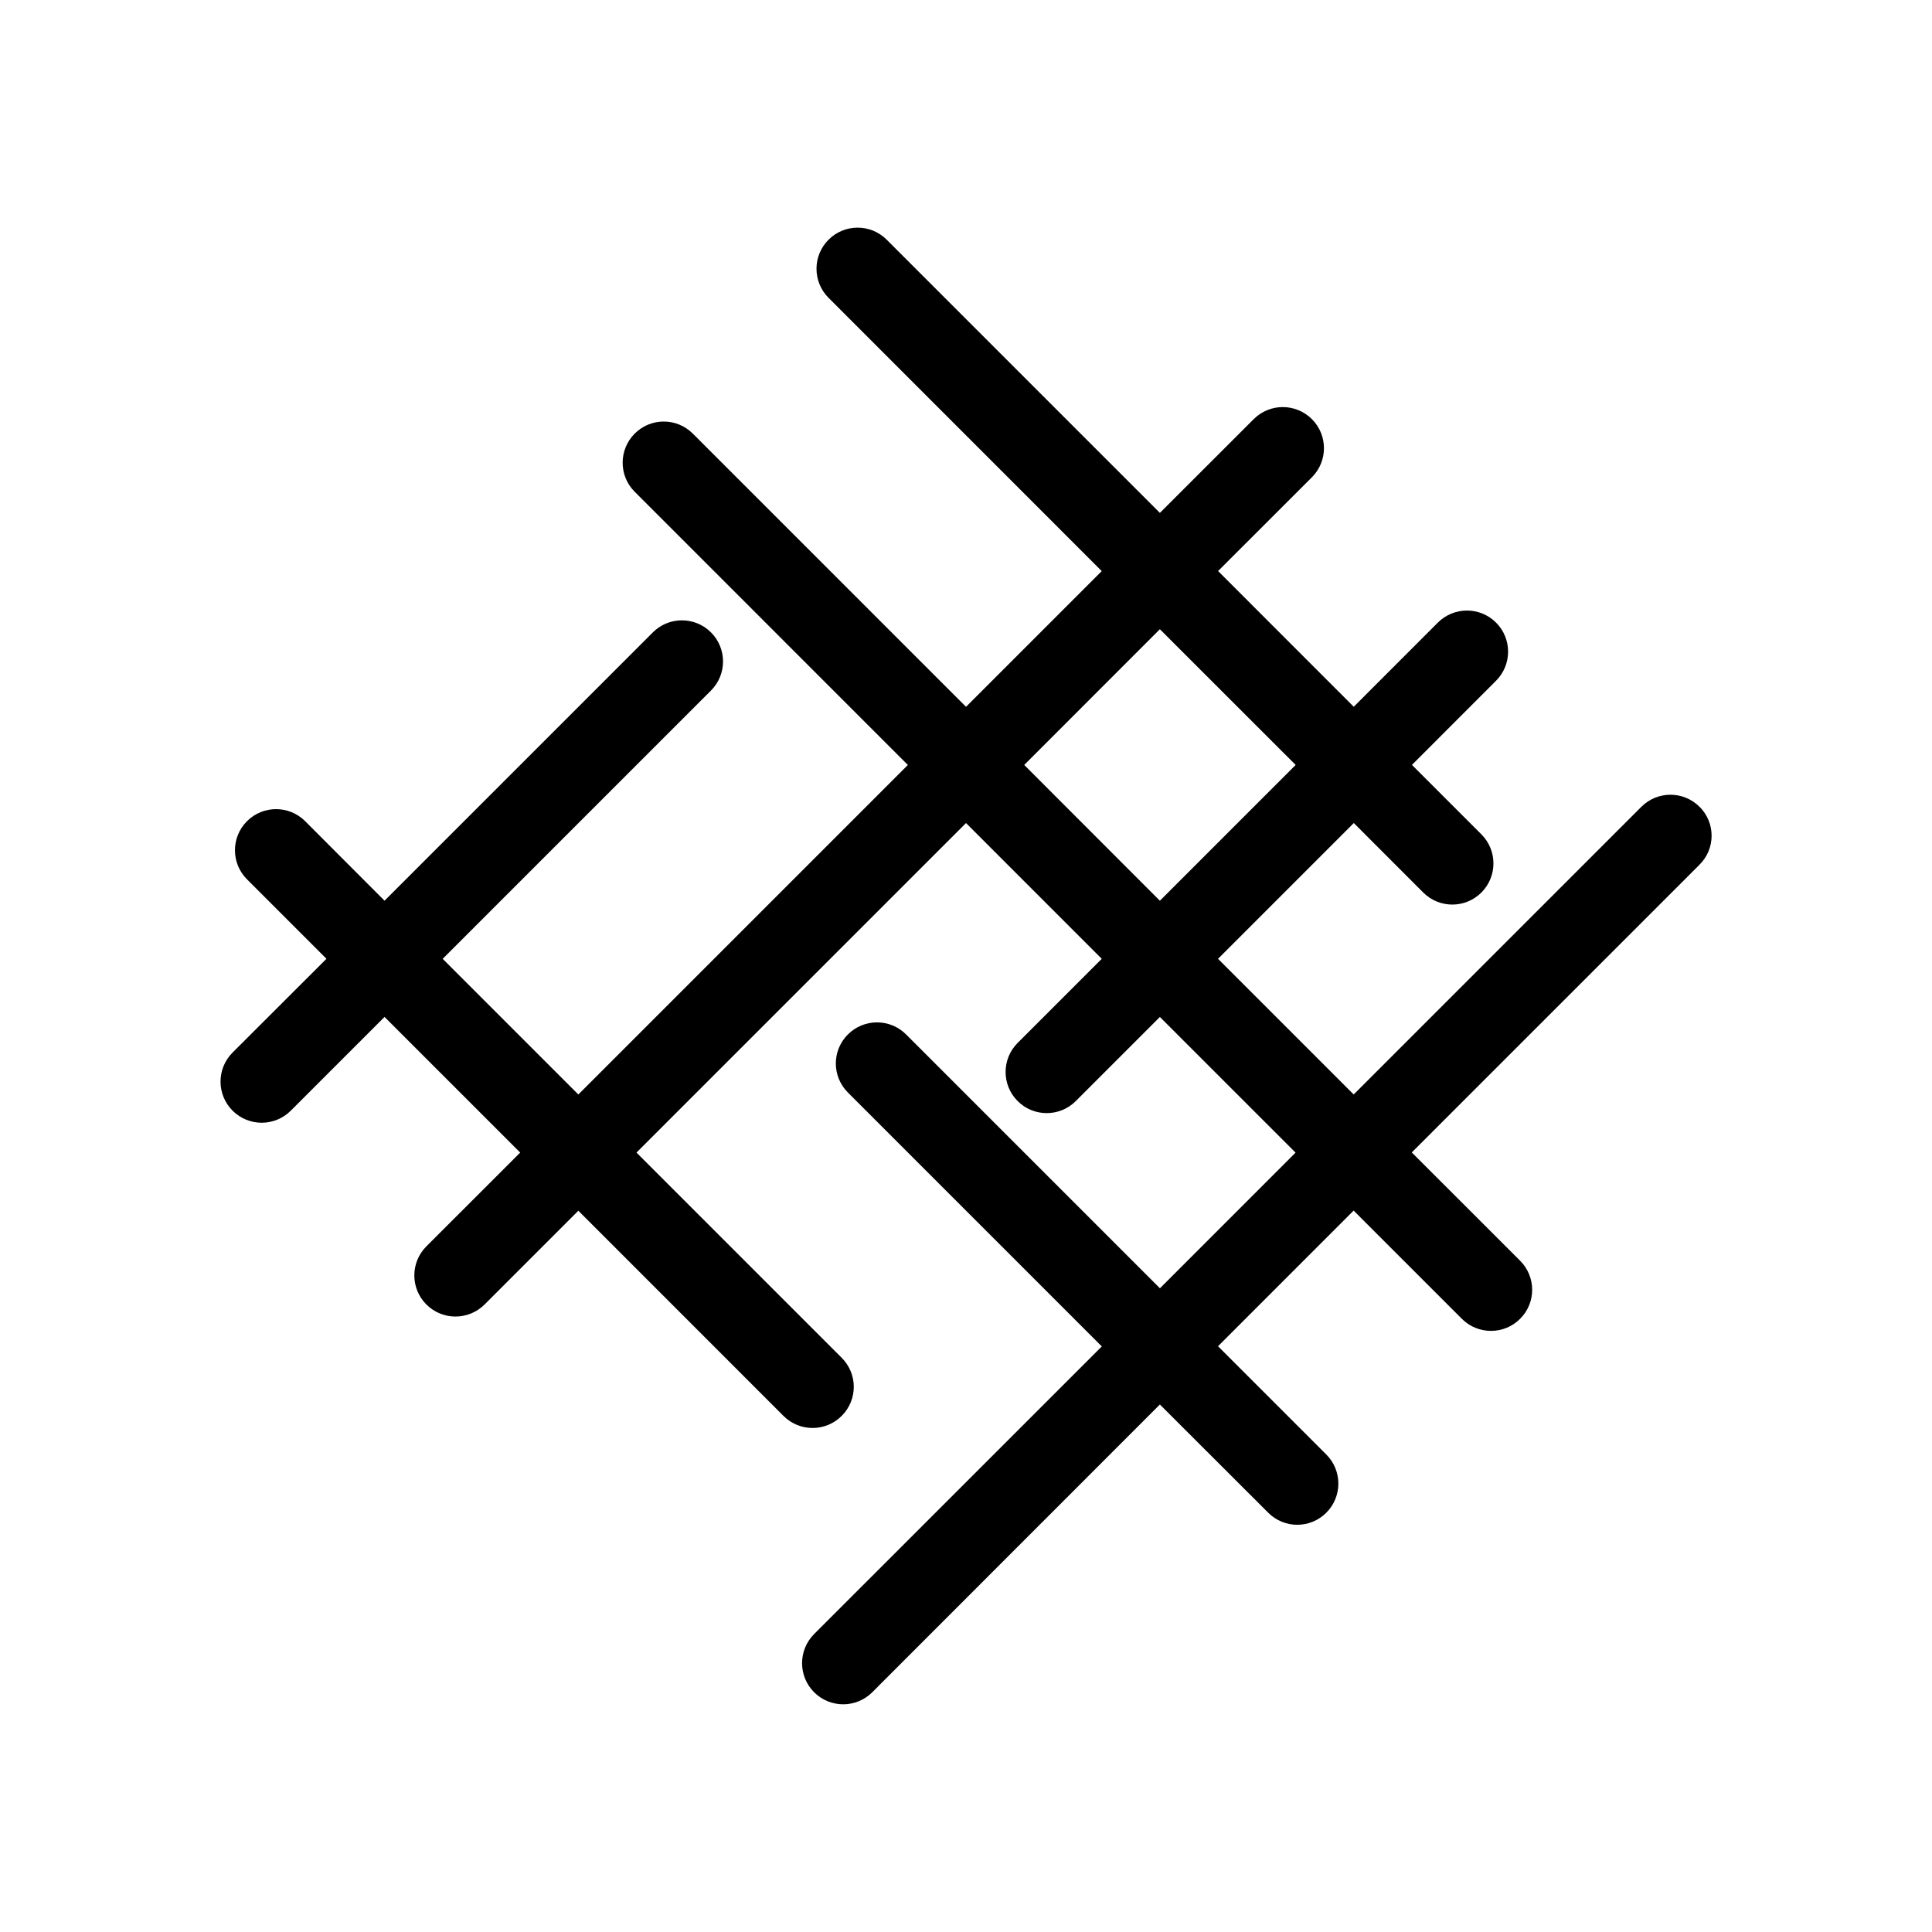 <svg xmlns="http://www.w3.org/2000/svg" fill="none" viewBox="0 0 200 200" height="200" width="200">
<path fill="black" d="M175.933 83.518C174.271 81.856 171.577 81.856 169.915 83.518L140.133 113.3L126.089 99.256L140.145 85.2L147.333 92.394C148.996 94.057 151.689 94.057 153.352 92.394C155.014 90.732 155.02 88.038 153.352 86.37L146.164 79.182L154.87 70.47C156.533 68.807 156.533 66.114 154.87 64.451C153.208 62.788 150.514 62.788 148.846 64.451L140.139 73.163L126.096 59.113L135.808 49.407C137.471 47.744 137.471 45.051 135.808 43.388C134.133 41.725 131.452 41.725 129.783 43.388L120.071 53.094L91.79 24.813C90.127 23.15 87.433 23.15 85.771 24.813C84.108 26.476 84.108 29.169 85.771 30.831L114.052 59.12L100.002 73.17L71.721 44.888C70.058 43.226 67.377 43.213 65.702 44.888C64.045 46.551 64.039 49.245 65.702 50.907L93.983 79.189L59.87 113.302L45.826 99.258L73.601 71.484C75.264 69.821 75.264 67.127 73.601 65.465C71.939 63.802 69.245 63.802 67.582 65.465L39.807 93.24L31.589 85.008C29.926 83.346 27.233 83.346 25.57 85.008C23.907 86.671 23.907 89.365 25.57 91.027L33.795 99.253L24.077 108.959C22.414 110.622 22.414 113.315 24.077 114.978C25.752 116.641 28.433 116.641 30.101 114.978L39.808 105.272L53.851 119.315L44.139 129.022C42.476 130.684 42.476 133.378 44.139 135.04C45.802 136.703 48.495 136.703 50.164 135.04L59.87 125.334L81.109 146.577C82.771 148.24 85.465 148.24 87.127 146.577C88.802 144.909 88.802 142.221 87.127 140.553L65.889 119.314L100.002 85.201L114.053 99.257L105.346 107.963C103.683 109.626 103.683 112.32 105.346 113.982C107.009 115.645 109.702 115.645 111.365 113.982L120.071 105.276L134.115 119.32L120.077 133.363L93.796 107.082C92.133 105.419 89.433 105.425 87.777 107.082C86.102 108.757 86.114 111.438 87.777 113.1L114.058 139.382L84.277 169.157C82.614 170.832 82.614 173.513 84.277 175.182C85.939 176.844 88.633 176.844 90.296 175.182L120.07 145.393L131.283 156.593C132.945 158.256 135.626 158.268 137.301 156.593C138.958 154.937 138.964 152.237 137.301 150.574L126.089 139.362L140.127 125.319L151.333 136.525C152.996 138.188 155.702 138.188 157.358 136.525C159.033 134.862 159.021 132.169 157.358 130.506L146.146 119.3L175.928 89.518C177.603 87.862 177.603 85.168 175.928 83.506L175.933 83.518ZM106.027 79.187L120.07 65.137L134.126 79.187L120.07 93.243L106.027 79.187Z"></path>
</svg>
